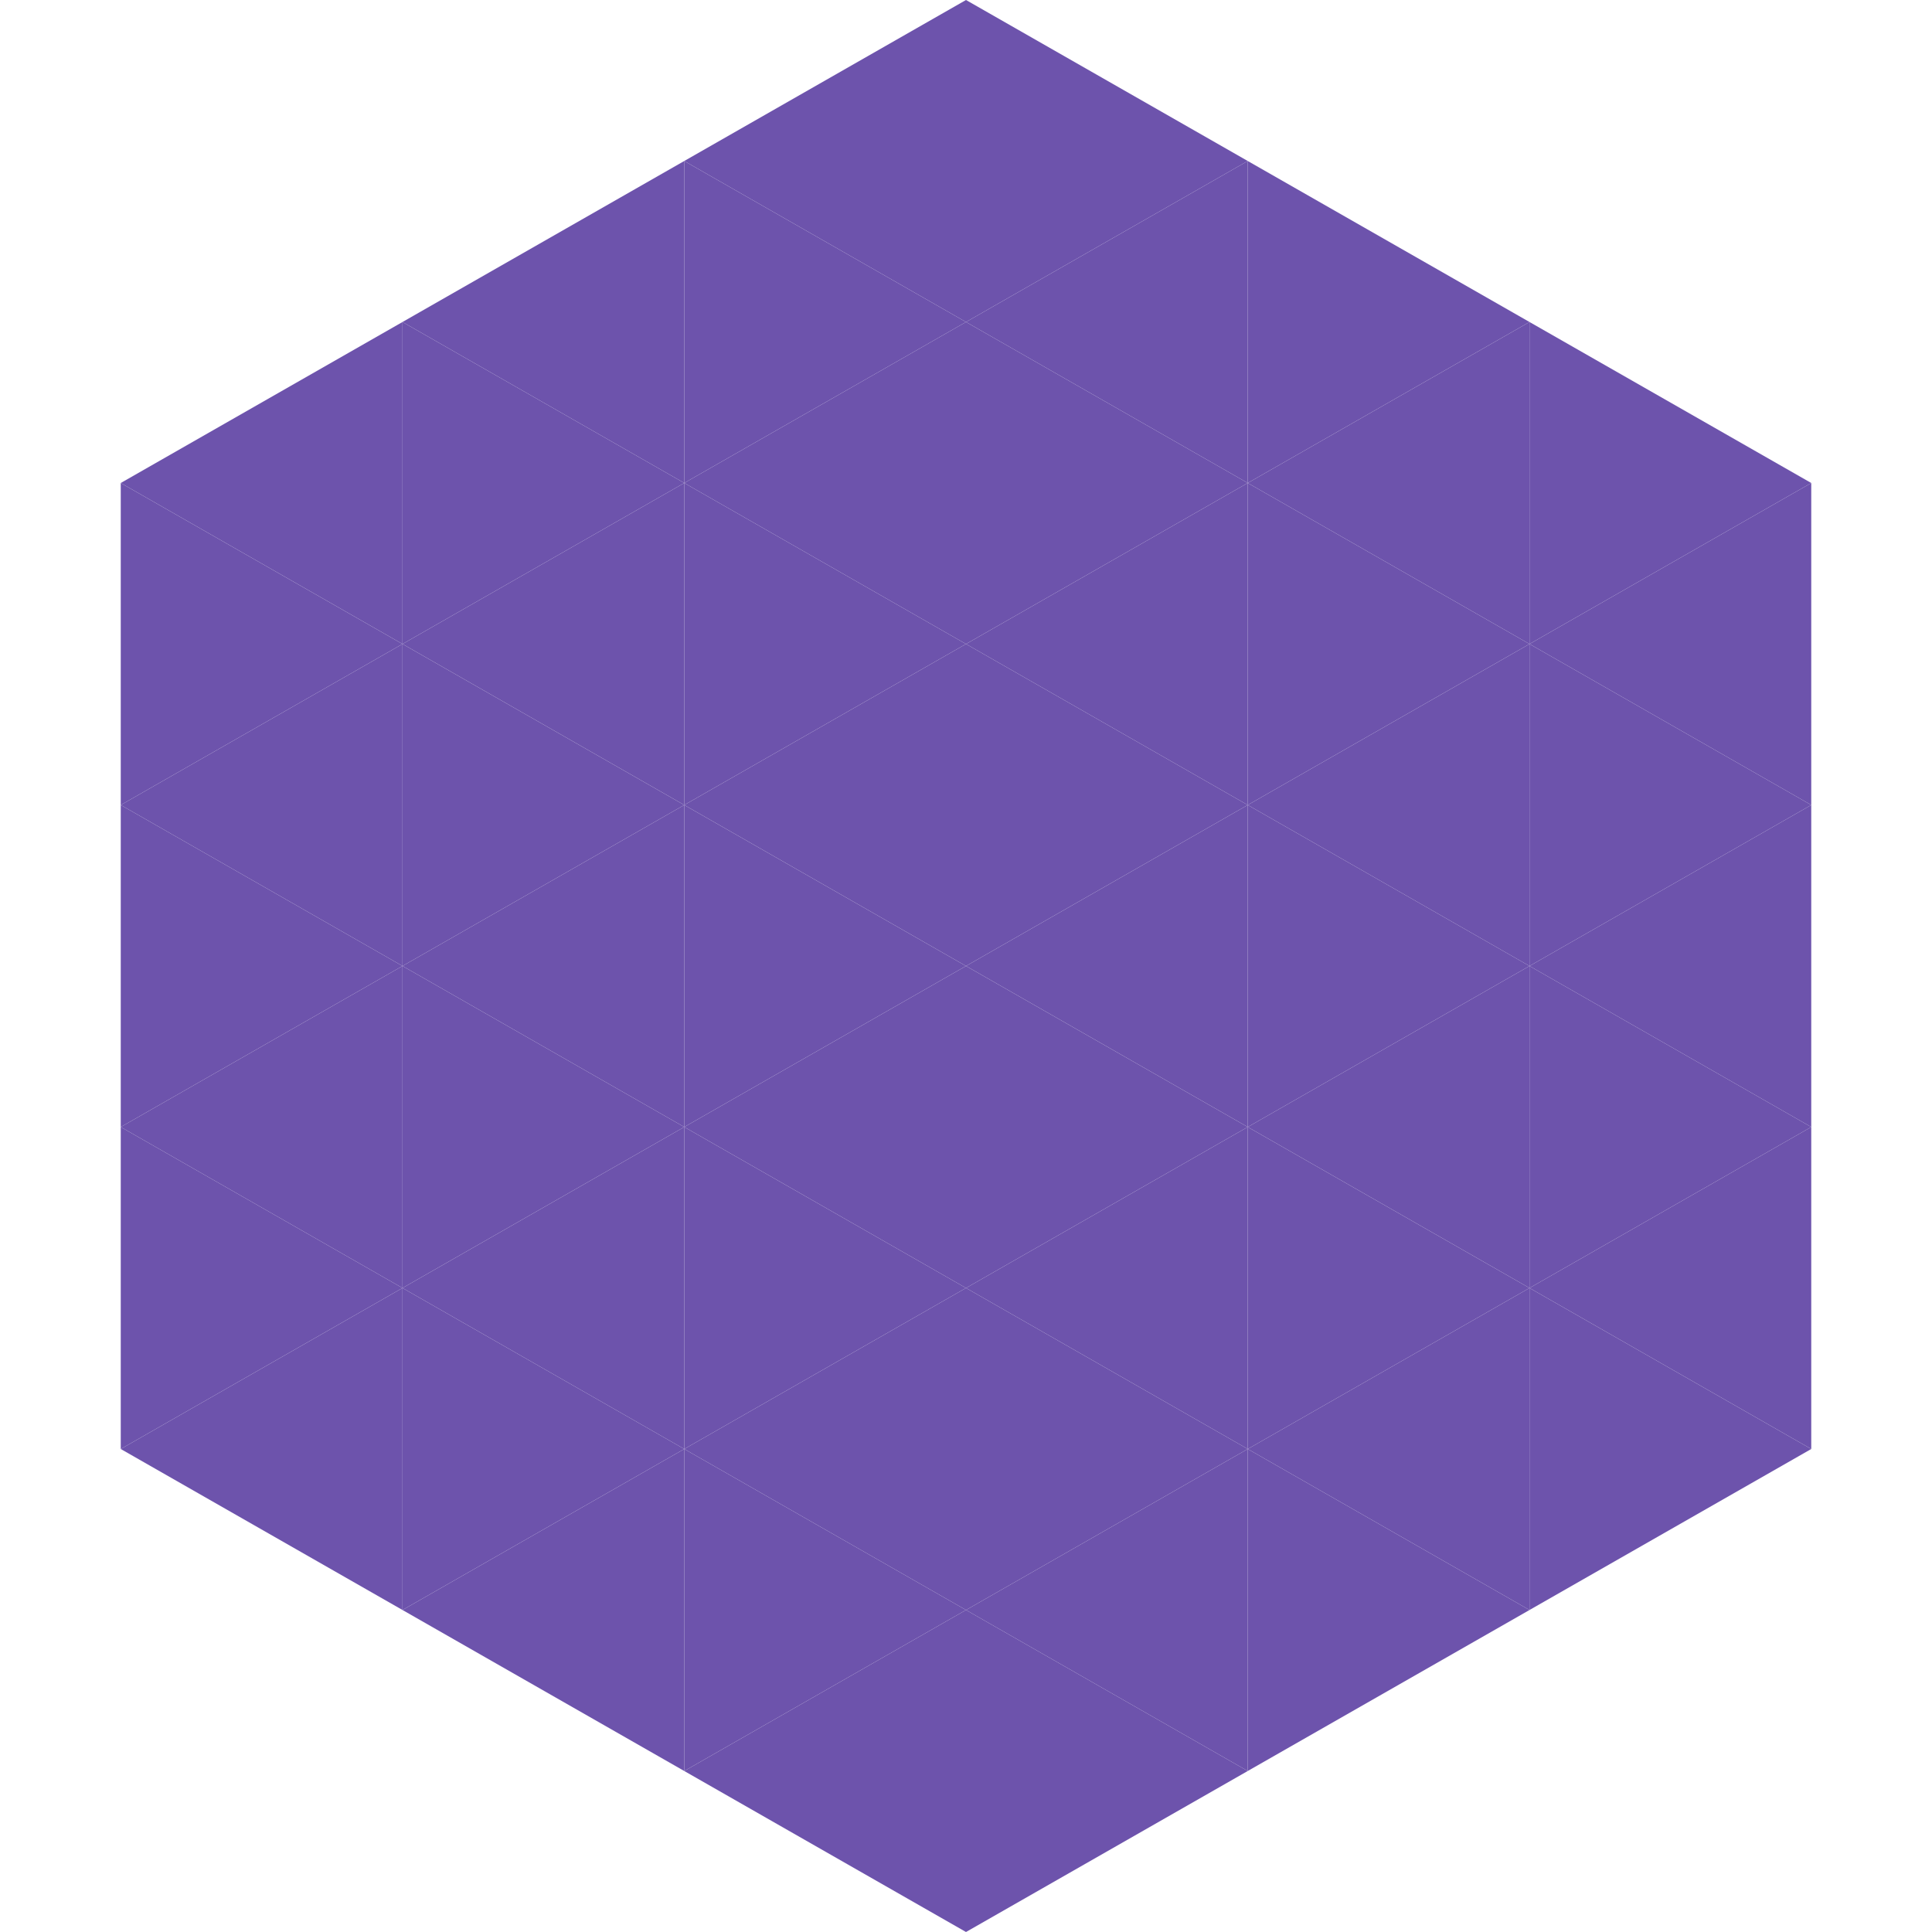 <?xml version="1.0"?>
<!-- Generated by SVGo -->
<svg width="240" height="240"
     xmlns="http://www.w3.org/2000/svg"
     xmlns:xlink="http://www.w3.org/1999/xlink">
<polygon points="50,40 15,60 50,80" style="fill:rgb(109,83,172)" />
<polygon points="190,40 225,60 190,80" style="fill:rgb(109,83,172)" />
<polygon points="15,60 50,80 15,100" style="fill:rgb(109,83,172)" />
<polygon points="225,60 190,80 225,100" style="fill:rgb(109,83,172)" />
<polygon points="50,80 15,100 50,120" style="fill:rgb(109,83,172)" />
<polygon points="190,80 225,100 190,120" style="fill:rgb(109,83,172)" />
<polygon points="15,100 50,120 15,140" style="fill:rgb(109,83,172)" />
<polygon points="225,100 190,120 225,140" style="fill:rgb(109,83,172)" />
<polygon points="50,120 15,140 50,160" style="fill:rgb(109,83,172)" />
<polygon points="190,120 225,140 190,160" style="fill:rgb(109,83,172)" />
<polygon points="15,140 50,160 15,180" style="fill:rgb(109,83,172)" />
<polygon points="225,140 190,160 225,180" style="fill:rgb(109,83,172)" />
<polygon points="50,160 15,180 50,200" style="fill:rgb(109,83,172)" />
<polygon points="190,160 225,180 190,200" style="fill:rgb(109,83,172)" />
<polygon points="15,180 50,200 15,220" style="fill:rgb(255,255,255); fill-opacity:0" />
<polygon points="225,180 190,200 225,220" style="fill:rgb(255,255,255); fill-opacity:0" />
<polygon points="50,0 85,20 50,40" style="fill:rgb(255,255,255); fill-opacity:0" />
<polygon points="190,0 155,20 190,40" style="fill:rgb(255,255,255); fill-opacity:0" />
<polygon points="85,20 50,40 85,60" style="fill:rgb(109,83,172)" />
<polygon points="155,20 190,40 155,60" style="fill:rgb(109,83,172)" />
<polygon points="50,40 85,60 50,80" style="fill:rgb(109,83,172)" />
<polygon points="190,40 155,60 190,80" style="fill:rgb(109,83,172)" />
<polygon points="85,60 50,80 85,100" style="fill:rgb(109,83,172)" />
<polygon points="155,60 190,80 155,100" style="fill:rgb(109,83,172)" />
<polygon points="50,80 85,100 50,120" style="fill:rgb(109,83,172)" />
<polygon points="190,80 155,100 190,120" style="fill:rgb(109,83,172)" />
<polygon points="85,100 50,120 85,140" style="fill:rgb(109,83,172)" />
<polygon points="155,100 190,120 155,140" style="fill:rgb(109,83,172)" />
<polygon points="50,120 85,140 50,160" style="fill:rgb(109,83,172)" />
<polygon points="190,120 155,140 190,160" style="fill:rgb(109,83,172)" />
<polygon points="85,140 50,160 85,180" style="fill:rgb(109,83,172)" />
<polygon points="155,140 190,160 155,180" style="fill:rgb(109,83,172)" />
<polygon points="50,160 85,180 50,200" style="fill:rgb(109,83,172)" />
<polygon points="190,160 155,180 190,200" style="fill:rgb(109,83,172)" />
<polygon points="85,180 50,200 85,220" style="fill:rgb(109,83,172)" />
<polygon points="155,180 190,200 155,220" style="fill:rgb(109,83,172)" />
<polygon points="120,0 85,20 120,40" style="fill:rgb(109,83,172)" />
<polygon points="120,0 155,20 120,40" style="fill:rgb(109,83,172)" />
<polygon points="85,20 120,40 85,60" style="fill:rgb(109,83,172)" />
<polygon points="155,20 120,40 155,60" style="fill:rgb(109,83,172)" />
<polygon points="120,40 85,60 120,80" style="fill:rgb(109,83,172)" />
<polygon points="120,40 155,60 120,80" style="fill:rgb(109,83,172)" />
<polygon points="85,60 120,80 85,100" style="fill:rgb(109,83,172)" />
<polygon points="155,60 120,80 155,100" style="fill:rgb(109,83,172)" />
<polygon points="120,80 85,100 120,120" style="fill:rgb(109,83,172)" />
<polygon points="120,80 155,100 120,120" style="fill:rgb(109,83,172)" />
<polygon points="85,100 120,120 85,140" style="fill:rgb(109,83,172)" />
<polygon points="155,100 120,120 155,140" style="fill:rgb(109,83,172)" />
<polygon points="120,120 85,140 120,160" style="fill:rgb(109,83,172)" />
<polygon points="120,120 155,140 120,160" style="fill:rgb(109,83,172)" />
<polygon points="85,140 120,160 85,180" style="fill:rgb(109,83,172)" />
<polygon points="155,140 120,160 155,180" style="fill:rgb(109,83,172)" />
<polygon points="120,160 85,180 120,200" style="fill:rgb(109,83,172)" />
<polygon points="120,160 155,180 120,200" style="fill:rgb(109,83,172)" />
<polygon points="85,180 120,200 85,220" style="fill:rgb(109,83,172)" />
<polygon points="155,180 120,200 155,220" style="fill:rgb(109,83,172)" />
<polygon points="120,200 85,220 120,240" style="fill:rgb(109,83,172)" />
<polygon points="120,200 155,220 120,240" style="fill:rgb(109,83,172)" />
<polygon points="85,220 120,240 85,260" style="fill:rgb(255,255,255); fill-opacity:0" />
<polygon points="155,220 120,240 155,260" style="fill:rgb(255,255,255); fill-opacity:0" />
</svg>
